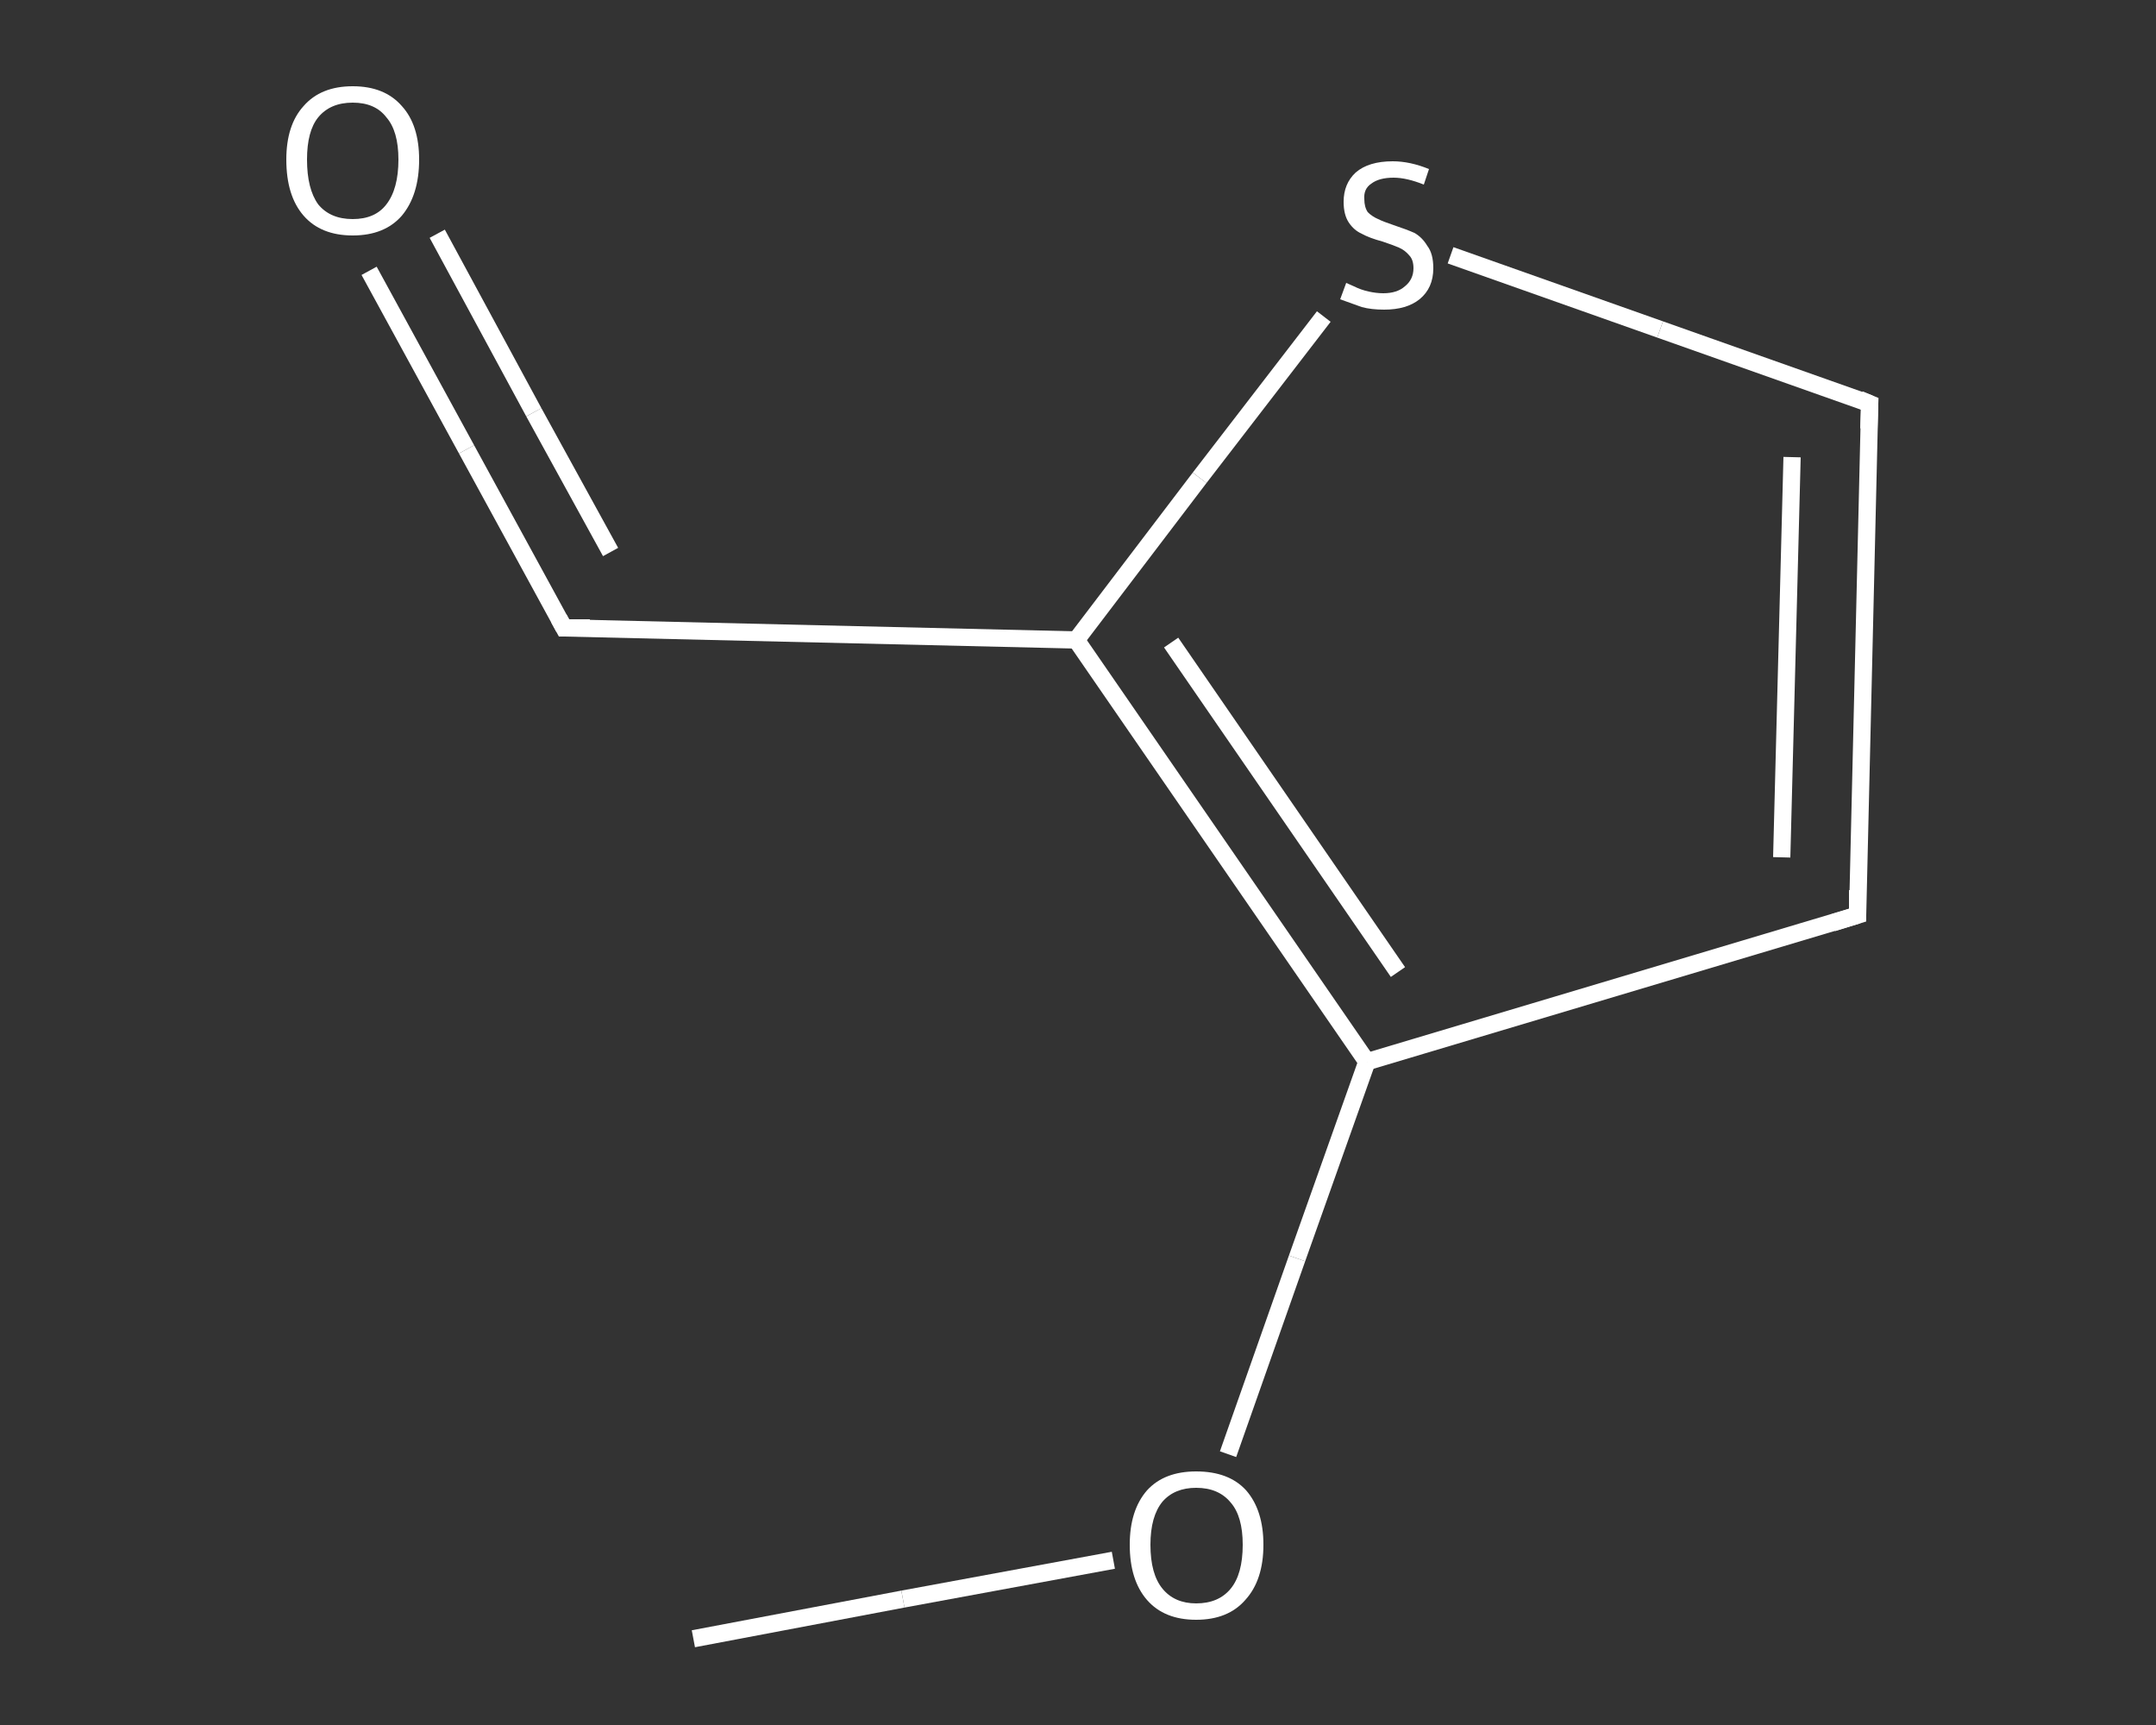 <?xml version='1.0' encoding='iso-8859-1'?>
<svg version='1.1' baseProfile='full'
              xmlns='http://www.w3.org/2000/svg'
                      xmlns:rdkit='http://www.rdkit.org/xml'
                      xmlns:xlink='http://www.w3.org/1999/xlink'
                  xml:space='preserve'
width='250px' height='200px' viewBox='0 0 250 200'>
<rect x="0" y="0" width="250" height="200" fill="#333333" stroke="none"/>
<!-- END OF HEADER -->
<rect style='opacity:1.0;fill:transparent;stroke:none' width='250.0' height='200.0' x='0.0' y='0.0'> </rect>
<path class='bond-0 atom-0 atom-1' d='M 80.4,190.0 L 104.7,185.4' style='fill:none;fill-rule:evenodd;stroke:#FFFFFF;stroke-width:2.0px;stroke-linecap:butt;stroke-linejoin:miter;stroke-opacity:1' />
<path class='bond-0 atom-0 atom-1' d='M 104.7,185.4 L 129.1,180.9' style='fill:none;fill-rule:evenodd;stroke:#FFFFFF;stroke-width:2.0px;stroke-linecap:butt;stroke-linejoin:miter;stroke-opacity:1' />
<path class='bond-1 atom-1 atom-2' d='M 142.4,168.6 L 150.4,145.9' style='fill:none;fill-rule:evenodd;stroke:#FFFFFF;stroke-width:2.0px;stroke-linecap:butt;stroke-linejoin:miter;stroke-opacity:1' />
<path class='bond-1 atom-1 atom-2' d='M 150.4,145.9 L 158.5,123.1' style='fill:none;fill-rule:evenodd;stroke:#FFFFFF;stroke-width:2.0px;stroke-linecap:butt;stroke-linejoin:miter;stroke-opacity:1' />
<path class='bond-2 atom-2 atom-3' d='M 158.5,123.1 L 215.4,106.1' style='fill:none;fill-rule:evenodd;stroke:#FFFFFF;stroke-width:2.0px;stroke-linecap:butt;stroke-linejoin:miter;stroke-opacity:1' />
<path class='bond-3 atom-3 atom-4' d='M 215.4,106.1 L 216.8,46.8' style='fill:none;fill-rule:evenodd;stroke:#FFFFFF;stroke-width:2.0px;stroke-linecap:butt;stroke-linejoin:miter;stroke-opacity:1' />
<path class='bond-3 atom-3 atom-4' d='M 206.6,99.4 L 207.8,53.0' style='fill:none;fill-rule:evenodd;stroke:#FFFFFF;stroke-width:2.0px;stroke-linecap:butt;stroke-linejoin:miter;stroke-opacity:1' />
<path class='bond-4 atom-4 atom-5' d='M 216.8,46.8 L 192.5,38.2' style='fill:none;fill-rule:evenodd;stroke:#FFFFFF;stroke-width:2.0px;stroke-linecap:butt;stroke-linejoin:miter;stroke-opacity:1' />
<path class='bond-4 atom-4 atom-5' d='M 192.5,38.2 L 168.2,29.6' style='fill:none;fill-rule:evenodd;stroke:#FFFFFF;stroke-width:2.0px;stroke-linecap:butt;stroke-linejoin:miter;stroke-opacity:1' />
<path class='bond-5 atom-5 atom-6' d='M 153.5,36.7 L 139.1,55.4' style='fill:none;fill-rule:evenodd;stroke:#FFFFFF;stroke-width:2.0px;stroke-linecap:butt;stroke-linejoin:miter;stroke-opacity:1' />
<path class='bond-5 atom-5 atom-6' d='M 139.1,55.4 L 124.8,74.2' style='fill:none;fill-rule:evenodd;stroke:#FFFFFF;stroke-width:2.0px;stroke-linecap:butt;stroke-linejoin:miter;stroke-opacity:1' />
<path class='bond-6 atom-6 atom-7' d='M 124.8,74.2 L 65.4,72.8' style='fill:none;fill-rule:evenodd;stroke:#FFFFFF;stroke-width:2.0px;stroke-linecap:butt;stroke-linejoin:miter;stroke-opacity:1' />
<path class='bond-7 atom-7 atom-8' d='M 65.4,72.8 L 54.1,52.1' style='fill:none;fill-rule:evenodd;stroke:#FFFFFF;stroke-width:2.0px;stroke-linecap:butt;stroke-linejoin:miter;stroke-opacity:1' />
<path class='bond-7 atom-7 atom-8' d='M 54.1,52.1 L 42.8,31.4' style='fill:none;fill-rule:evenodd;stroke:#FFFFFF;stroke-width:2.0px;stroke-linecap:butt;stroke-linejoin:miter;stroke-opacity:1' />
<path class='bond-7 atom-7 atom-8' d='M 70.8,64.0 L 61.9,47.8' style='fill:none;fill-rule:evenodd;stroke:#FFFFFF;stroke-width:2.0px;stroke-linecap:butt;stroke-linejoin:miter;stroke-opacity:1' />
<path class='bond-7 atom-7 atom-8' d='M 61.9,47.8 L 50.7,27.1' style='fill:none;fill-rule:evenodd;stroke:#FFFFFF;stroke-width:2.0px;stroke-linecap:butt;stroke-linejoin:miter;stroke-opacity:1' />
<path class='bond-8 atom-6 atom-2' d='M 124.8,74.2 L 158.5,123.1' style='fill:none;fill-rule:evenodd;stroke:#FFFFFF;stroke-width:2.0px;stroke-linecap:butt;stroke-linejoin:miter;stroke-opacity:1' />
<path class='bond-8 atom-6 atom-2' d='M 135.8,74.5 L 162.1,112.7' style='fill:none;fill-rule:evenodd;stroke:#FFFFFF;stroke-width:2.0px;stroke-linecap:butt;stroke-linejoin:miter;stroke-opacity:1' />
<path d='M 212.5,107.0 L 215.4,106.1 L 215.4,103.2' style='fill:none;stroke:#FFFFFF;stroke-width:2.0px;stroke-linecap:butt;stroke-linejoin:miter;stroke-opacity:1;' />
<path d='M 216.7,49.7 L 216.8,46.8 L 215.6,46.3' style='fill:none;stroke:#FFFFFF;stroke-width:2.0px;stroke-linecap:butt;stroke-linejoin:miter;stroke-opacity:1;' />
<path d='M 68.4,72.8 L 65.4,72.8 L 64.8,71.7' style='fill:none;stroke:#FFFFFF;stroke-width:2.0px;stroke-linecap:butt;stroke-linejoin:miter;stroke-opacity:1;' />
<path class='atom-1' d='M 131.0 179.1
Q 131.0 175.1, 133.0 172.8
Q 135.0 170.6, 138.7 170.6
Q 142.5 170.6, 144.5 172.8
Q 146.5 175.1, 146.5 179.1
Q 146.5 183.2, 144.4 185.5
Q 142.4 187.8, 138.7 187.8
Q 135.0 187.8, 133.0 185.5
Q 131.0 183.2, 131.0 179.1
M 138.7 185.9
Q 141.3 185.9, 142.7 184.2
Q 144.1 182.5, 144.1 179.1
Q 144.1 175.8, 142.7 174.2
Q 141.3 172.5, 138.7 172.5
Q 136.2 172.5, 134.8 174.1
Q 133.4 175.8, 133.4 179.1
Q 133.4 182.5, 134.8 184.2
Q 136.2 185.9, 138.7 185.9
' fill='#FFFFFF'/>
<path class='atom-5' d='M 156.1 32.8
Q 156.3 32.9, 157.0 33.2
Q 157.8 33.6, 158.7 33.8
Q 159.6 34.0, 160.4 34.0
Q 162.0 34.0, 162.9 33.2
Q 163.9 32.4, 163.9 31.1
Q 163.9 30.1, 163.4 29.6
Q 162.9 29.0, 162.2 28.7
Q 161.5 28.4, 160.3 28.0
Q 158.8 27.6, 157.9 27.1
Q 157.0 26.7, 156.4 25.8
Q 155.8 24.9, 155.8 23.4
Q 155.8 21.3, 157.2 20.0
Q 158.7 18.7, 161.5 18.7
Q 163.5 18.7, 165.7 19.6
L 165.1 21.4
Q 163.1 20.6, 161.6 20.6
Q 159.9 20.6, 159.0 21.3
Q 158.1 21.9, 158.2 23.1
Q 158.2 24.0, 158.6 24.6
Q 159.1 25.1, 159.8 25.4
Q 160.4 25.7, 161.6 26.1
Q 163.1 26.6, 164.0 27.0
Q 164.9 27.5, 165.5 28.5
Q 166.2 29.4, 166.2 31.1
Q 166.2 33.4, 164.6 34.7
Q 163.1 35.9, 160.5 35.9
Q 159.0 35.9, 157.9 35.6
Q 156.8 35.2, 155.4 34.7
L 156.1 32.8
' fill='#FFFFFF'/>
<path class='atom-8' d='M 33.2 18.5
Q 33.2 14.5, 35.2 12.3
Q 37.2 10.0, 40.9 10.0
Q 44.6 10.0, 46.6 12.3
Q 48.6 14.5, 48.6 18.5
Q 48.6 22.6, 46.6 25.0
Q 44.6 27.3, 40.9 27.3
Q 37.2 27.3, 35.2 25.0
Q 33.2 22.7, 33.2 18.5
M 40.9 25.4
Q 43.5 25.4, 44.8 23.7
Q 46.2 21.9, 46.2 18.5
Q 46.2 15.2, 44.8 13.6
Q 43.5 11.9, 40.9 11.9
Q 38.3 11.9, 36.9 13.6
Q 35.6 15.2, 35.6 18.5
Q 35.6 21.9, 36.9 23.7
Q 38.3 25.4, 40.9 25.4
' fill='#FFFFFF'/>
</svg>
